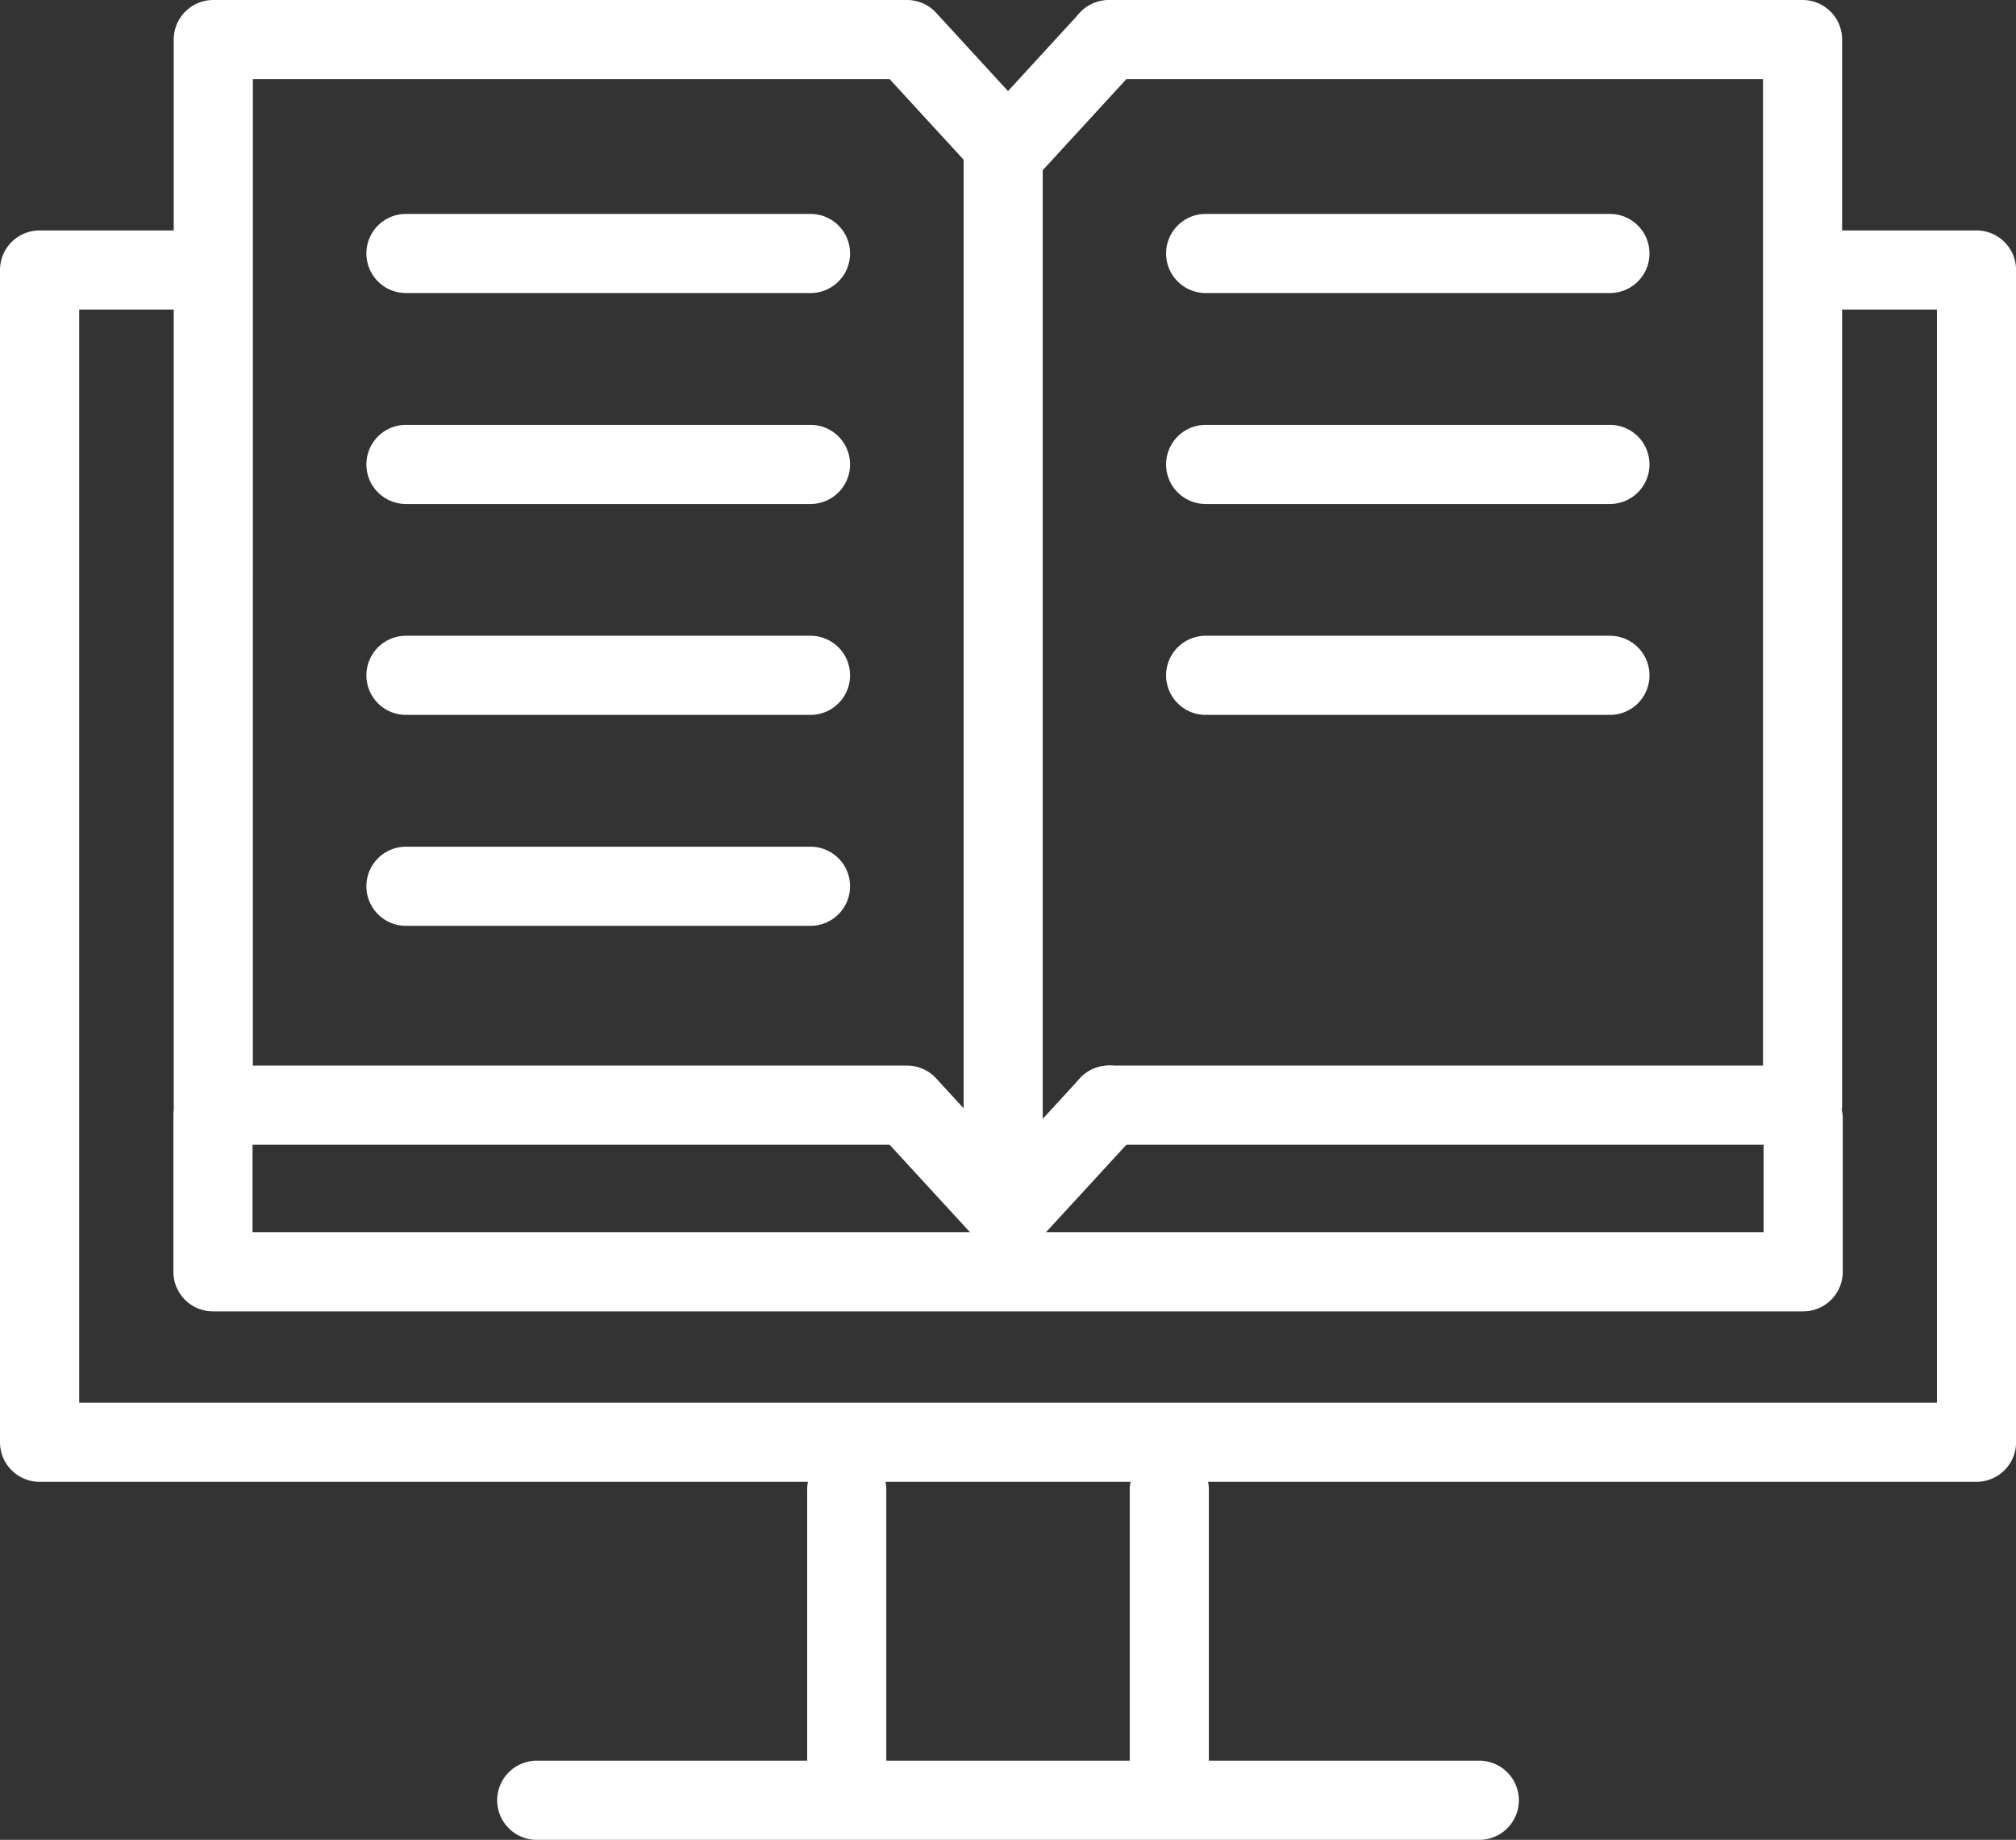 <svg xmlns="http://www.w3.org/2000/svg" width="51.364" height="46.881" viewBox="0 0 51.364 46.881"><rect x="0" y="0" width="51.364" height="46.881" fill="#333333" stroke="none"/><g transform="translate(-1281.182 -345.263)"><path d="M1331.538,383.021H1282.19a1.008,1.008,0,0,1-1.008-1.008v-29.87a1.008,1.008,0,0,1,1.008-1.008h3.425a1.008,1.008,0,1,1,0,2.016H1283.2v27.854h47.332V353.151h-2.417a1.008,1.008,0,1,1,0-2.016h3.425a1.008,1.008,0,0,1,1.008,1.008v29.87A1.008,1.008,0,0,1,1331.538,383.021Z" fill="#fff"/><path d="M1318.872,392.144h-24.015a1.008,1.008,0,1,1,0-2.016h24.015a1.008,1.008,0,1,1,0,2.016Z" fill="#fff"/><path d="M1302.755,391.25a1.008,1.008,0,0,1-1.008-1.008v-7.019a1.008,1.008,0,1,1,2.016,0v7.019A1.008,1.008,0,0,1,1302.755,391.25Z" fill="#fff"/><path d="M1310.974,391.25a1.008,1.008,0,0,1-1.008-1.008v-7.019a1.008,1.008,0,0,1,2.016,0v7.019A1.008,1.008,0,0,1,1310.974,391.25Z" fill="#fff"/><path d="M1301.832,352.73h-10.307a1.008,1.008,0,1,1,0-2.016h10.307a1.008,1.008,0,0,1,0,2.016Z" fill="#fff"/><path d="M1301.832,358.105h-10.307a1.008,1.008,0,1,1,0-2.016h10.307a1.008,1.008,0,0,1,0,2.016Z" fill="#fff"/><path d="M1301.832,363.479h-10.307a1.008,1.008,0,1,1,0-2.016h10.307a1.008,1.008,0,0,1,0,2.016Z" fill="#fff"/><path d="M1301.832,368.854h-10.307a1.008,1.008,0,1,1,0-2.016h10.307a1.008,1.008,0,0,1,0,2.016Z" fill="#fff"/><path d="M1306.741,377.1a1.006,1.006,0,0,1-.743-.327l-2.151-2.342h-17.231a1.008,1.008,0,0,1-1.008-1.008V346.271a1.008,1.008,0,0,1,1.008-1.008h17.675a1.007,1.007,0,0,1,.742.326l2.45,2.669a1.007,1.007,0,0,1,.266.682v27.152a1.01,1.01,0,0,1-1.008,1.008Zm-19.117-4.685h16.666a1.007,1.007,0,0,1,.743.326l.7.762V349.332l-1.885-2.053h-16.224Z" fill="#fff"/><path d="M1306.988,349.948a1.009,1.009,0,0,1-.743-1.69l2.45-2.669a1.008,1.008,0,0,1,1.485,1.363l-2.45,2.669A1,1,0,0,1,1306.988,349.948Z" fill="#fff"/><path d="M1306.988,377.1a1.009,1.009,0,0,1-.743-1.69l2.451-2.669a1.008,1.008,0,1,1,1.485,1.364l-2.451,2.668A1,1,0,0,1,1306.988,377.1Z" fill="#fff"/><path d="M1327.111,374.431h-17.673a1.008,1.008,0,0,1,0-2.016H1326.1V347.279h-16.665a1.008,1.008,0,0,1,0-2.016h17.673a1.008,1.008,0,0,1,1.008,1.008v27.152A1.008,1.008,0,0,1,1327.111,374.431Z" fill="#fff"/><path d="M1327.121,378.678h-40.513a1.008,1.008,0,0,1-1.008-1.008v-3.987a1.008,1.008,0,1,1,2.016,0v2.979h38.5v-2.891a1.008,1.008,0,1,1,2.016,0v3.9A1.008,1.008,0,0,1,1327.121,378.678Z" fill="#fff"/><path d="M1322.2,352.73H1311.9a1.008,1.008,0,1,1,0-2.016H1322.2a1.008,1.008,0,1,1,0,2.016Z" fill="#fff"/><path d="M1322.2,358.105H1311.9a1.008,1.008,0,1,1,0-2.016H1322.2a1.008,1.008,0,1,1,0,2.016Z" fill="#fff"/><path d="M1322.2,363.479H1311.9a1.008,1.008,0,1,1,0-2.016H1322.2a1.008,1.008,0,1,1,0,2.016Z" fill="#fff"/></g></svg>